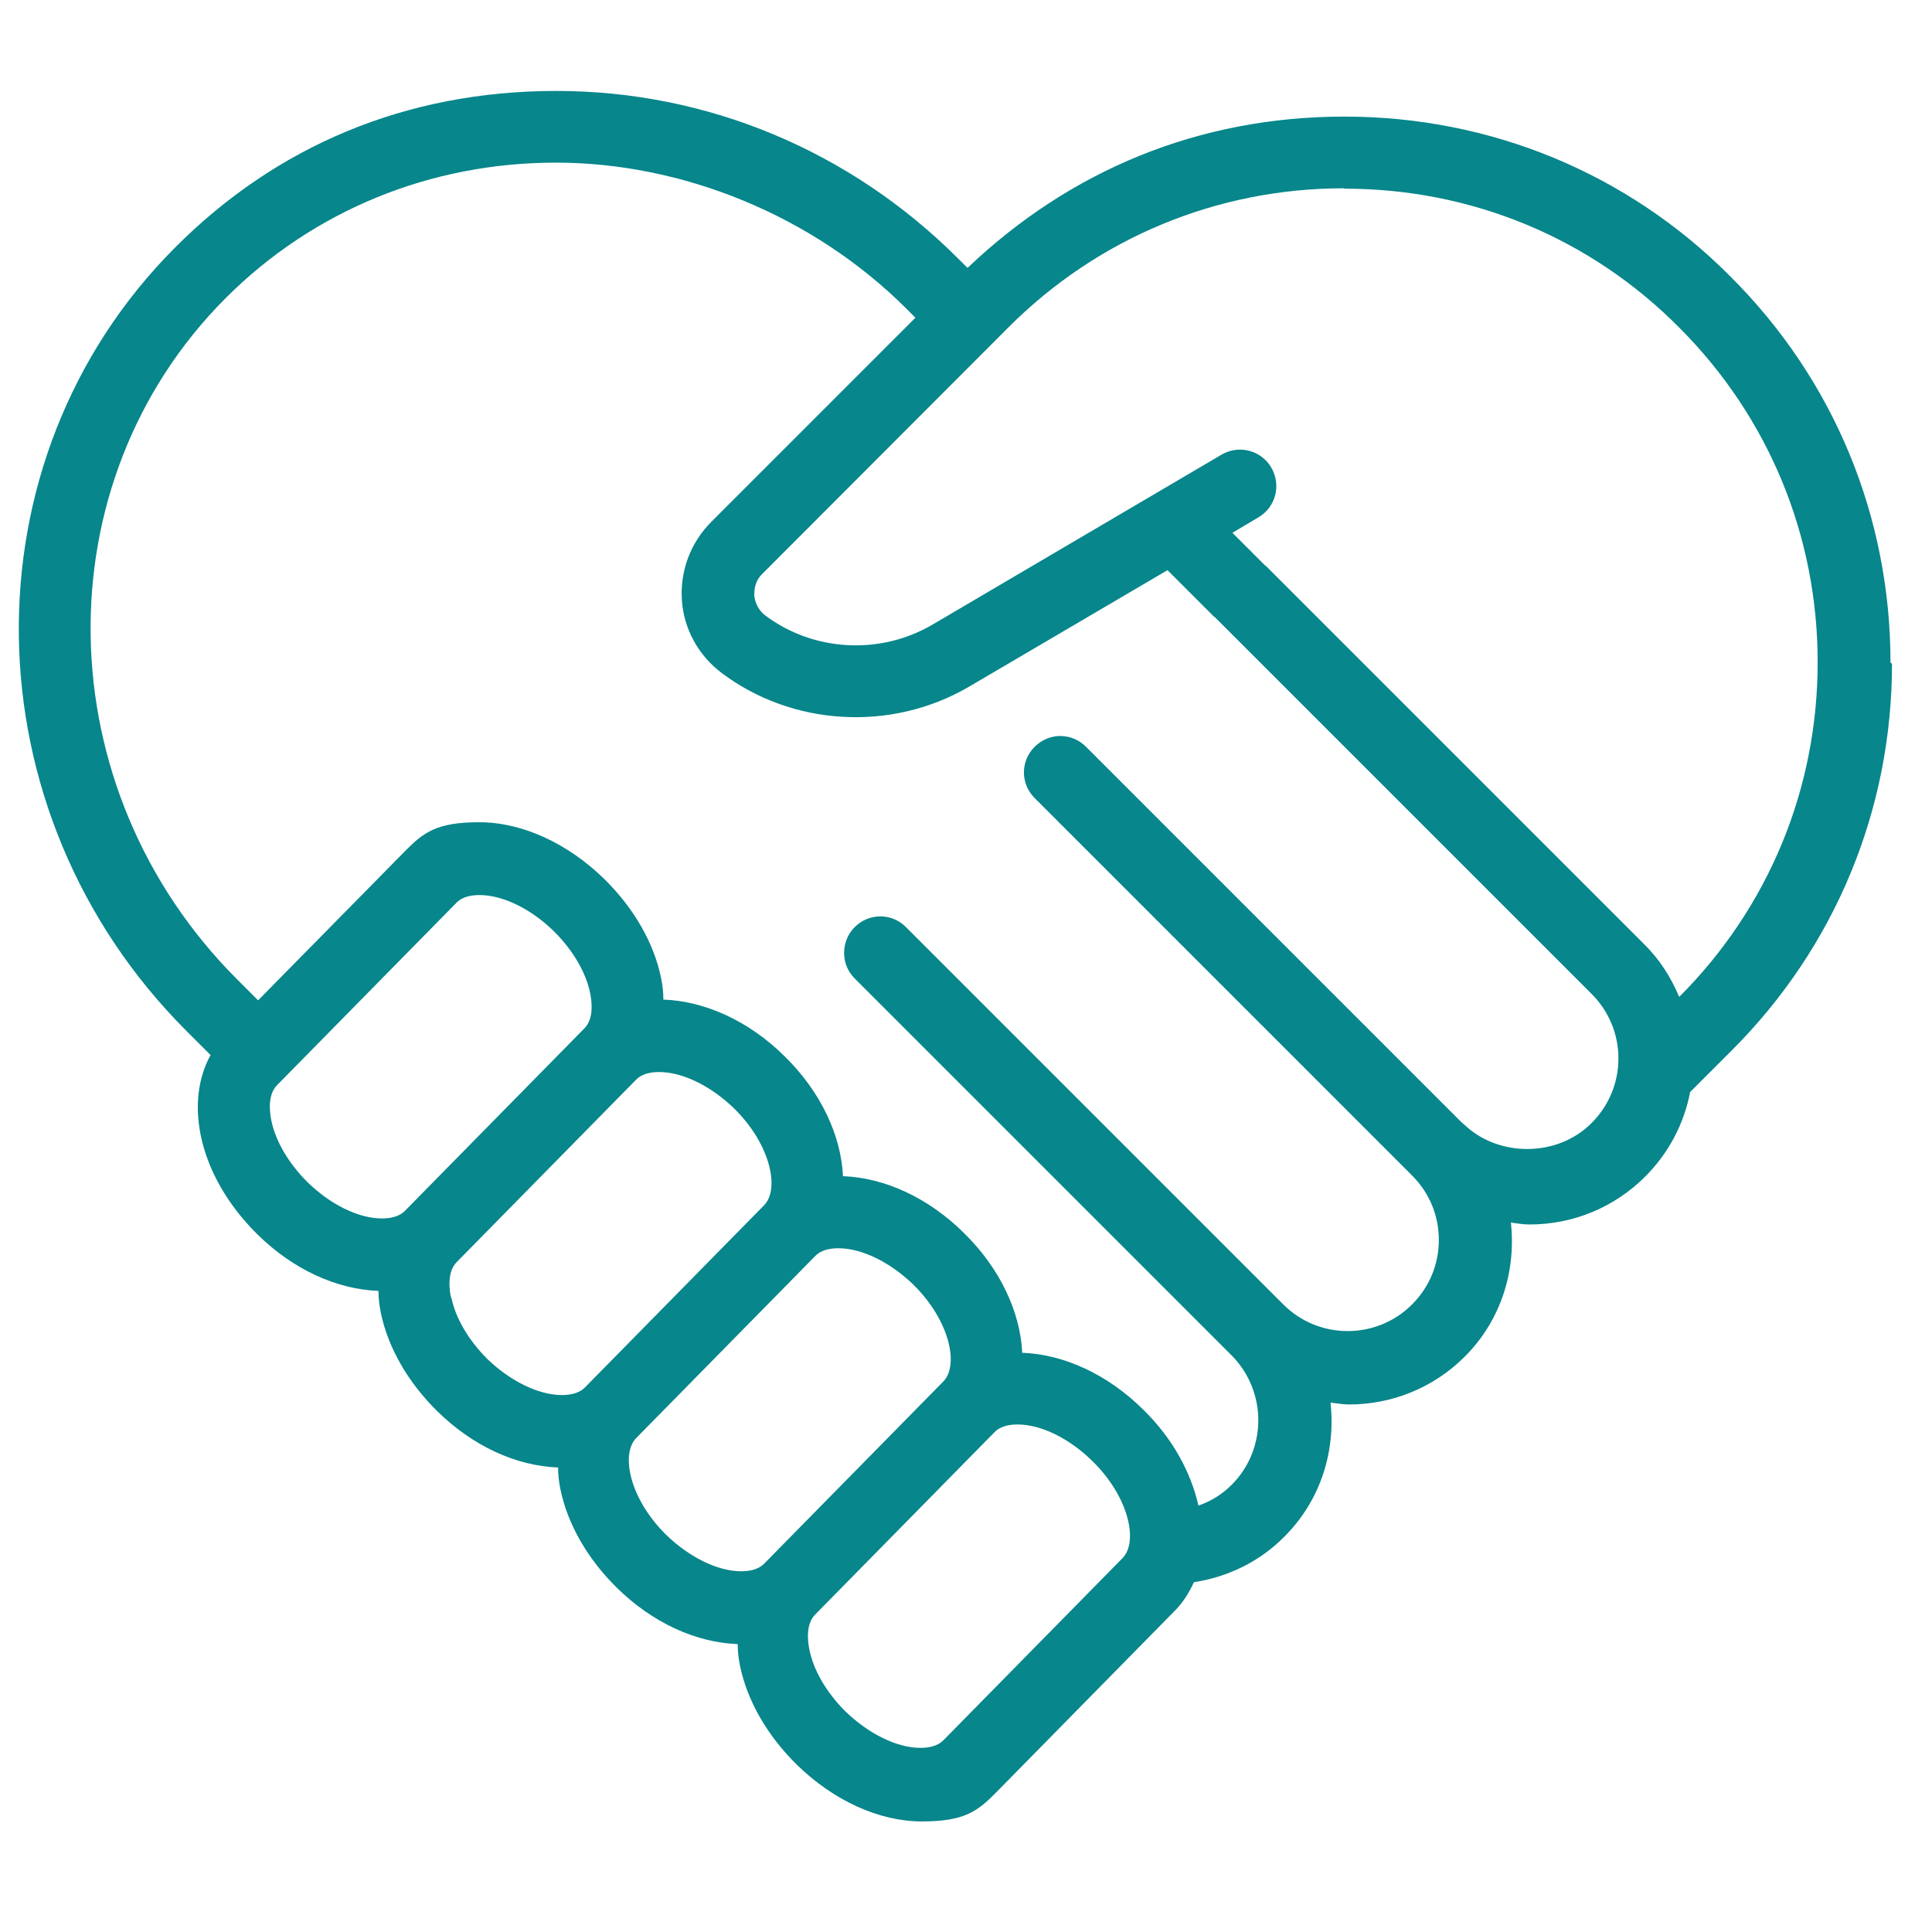 <?xml version="1.0" encoding="UTF-8"?>
<svg id="Layer_1" data-name="Layer 1" xmlns="http://www.w3.org/2000/svg" version="1.1" viewBox="0 0 512 512">
  <defs>
    <style>
      .cls-1 {
        fill: #07868b;
        stroke-width: 0px;
      }
    </style>
  </defs>
  <path class="cls-1" d="M501,175.6c0-38.7-15-75-42.4-102.3-27.2-27.4-63.6-42.4-102.3-42.4s-72.8,14.3-99.9,40.1l-2.4-2.4c-28.7-28.7-66.6-44.5-106.6-44.5s-74.3,14.7-101,41.5c-56.4,56.5-55,149.6,3,207.6l6.4,6.4c-3.3,6-4.2,13.4-2.6,21.3,1.9,9.3,7.2,18.5,15,26.2,9.4,9.3,21,14.6,32.1,15,0,1.9.2,3.7.6,5.7,1.9,9.3,7.2,18.5,14.9,26.1,9.4,9.3,21,14.6,32.1,15,0,1.9.2,3.7.6,5.7,1.9,9.3,7.2,18.5,14.9,26.1,9.4,9.3,21,14.6,32.1,15,0,1.9.2,3.7.6,5.7,1.9,9.3,7.2,18.5,15,26.2,9.8,9.6,21.9,15.1,33.2,15.1s14.8-2.7,19.8-7.8l47.5-48.3c2.1-2.2,3.6-4.7,4.8-7.3,9.1-1.4,17.5-5.5,24-12.1,9.7-9.7,13.6-22.8,12.2-35.5,1.6.2,3.3.5,4.9.5,11.1,0,22.2-4.2,30.7-12.7,9.7-9.7,13.6-22.9,12.2-35.5,1.6.2,3.2.5,4.9.5,11.6,0,22.5-4.5,30.7-12.7,6.2-6.2,10.3-14,11.9-22.4l11.1-11.1c27.3-27.3,42.4-63.7,42.4-102.4ZM356.3,50c33.6,0,65.1,13,88.7,36.8,23.7,23.7,36.7,55.2,36.7,88.7s-13,65-36.7,88.7c-2.2-5.3-5.3-10.1-9.5-14.2l-100-100c0,0-.2-.1-.3-.2l-8.6-8.6,6.9-4.1c4.6-2.7,6.1-8.6,3.4-13.2-2.7-4.6-8.6-6.1-13.2-3.4l-76.7,45.1c-14.1,8.2-31.7,6.9-44.2-2.5-2.3-1.8-2.8-4.1-2.9-5.3,0-1.3,0-3.7,2.2-5.8l65.2-65.3c23.7-23.7,55.3-36.8,88.8-36.8h0ZM71.9,296.9c-.4-1.9-1.1-6.8,1.6-9.4l47.5-48.3c1.7-1.7,4.2-2,6.1-2,6.2,0,13.7,3.7,19.8,9.7,4.9,4.9,8.4,10.8,9.5,16.3.4,2,1.1,6.8-1.6,9.4l-47.5,48.3c-1.7,1.7-4.2,2-6.1,2-6.2,0-13.7-3.7-19.8-9.7-4.9-4.9-8.4-10.8-9.5-16.3h0ZM119.5,343.8c-.4-1.9-1.1-6.8,1.6-9.4l47.5-48.3c1.7-1.7,4.2-2,6.1-2,6.2,0,13.7,3.7,19.8,9.6,9.7,9.5,12.2,21.4,8,25.7l-47.5,48.3c-1.7,1.7-4.2,2-6.1,2-6.2,0-13.7-3.7-19.8-9.6-4.9-4.9-8.4-10.8-9.5-16.3ZM168.6,381.1l47.5-48.3c1.7-1.7,4.2-2,6.1-2,6.2,0,13.7,3.7,19.8,9.6,9.7,9.5,12.2,21.4,8,25.7l-47.5,48.3c-1.7,1.7-4.2,2-6.1,2-6.2,0-13.7-3.7-19.8-9.6-9.7-9.5-12.2-21.4-8-25.7ZM297.5,412.9l-47.5,48.3c-1.7,1.7-4.2,2-6.1,2-6.2,0-13.7-3.7-19.9-9.7-4.9-4.9-8.4-10.8-9.5-16.3-.4-2-1.1-6.8,1.6-9.4l47.5-48.3c1.7-1.7,4.2-2,6.1-2,6.2,0,13.7,3.7,19.8,9.7,9.7,9.5,12.2,21.4,8,25.7ZM387.8,297.9l-100-100c-3.8-3.8-9.8-3.8-13.6,0-3.8,3.8-3.8,9.8,0,13.6l100,100c4.6,4.6,7.1,10.6,7.1,17.1s-2.5,12.5-7.1,17.1c-9.4,9.4-24.7,9.4-34.1,0,0,0,0,0,0,0l-100-100c-3.8-3.8-9.8-3.8-13.6,0-1.9,1.9-2.8,4.4-2.8,6.8,0,2.5.9,4.9,2.8,6.8l100,100h0c9.3,9.5,9.3,24.8-.1,34.2-2.5,2.5-5.4,4.3-8.8,5.5-2-8.8-6.8-17.8-14.7-25.5-9.4-9.3-21-14.6-32-15-.5-10.6-5.7-22.2-15.5-31.8-9.4-9.3-21-14.6-32-15-.5-10.6-5.7-22.2-15.5-31.8-9.4-9.3-21-14.6-32.1-15,0-1.9-.2-3.7-.6-5.7-1.9-9.3-7.2-18.5-15-26.2-9.8-9.6-21.9-15.1-33.2-15.1s-14.8,2.7-19.8,7.8l-38.8,39.4-5.6-5.6c-50.5-50.5-51.9-131.5-3-180.5,23.2-23.2,54.2-35.9,87.5-35.9s68,13.8,93,38.8l2.3,2.3-54.1,54.1c-5.5,5.5-8.3,13-7.8,20.7.5,7.7,4.4,14.7,10.5,19.3,18.5,14,44.7,15.8,65.4,3.8l52.8-31,12.3,12.3c0,0,.2.1.3.2l99.8,99.8c4.6,4.6,7.1,10.7,7.1,17.1s-2.5,12.5-7.1,17.1c-9.1,9.2-25.1,9.2-34.2,0h0Z"/>
</svg>